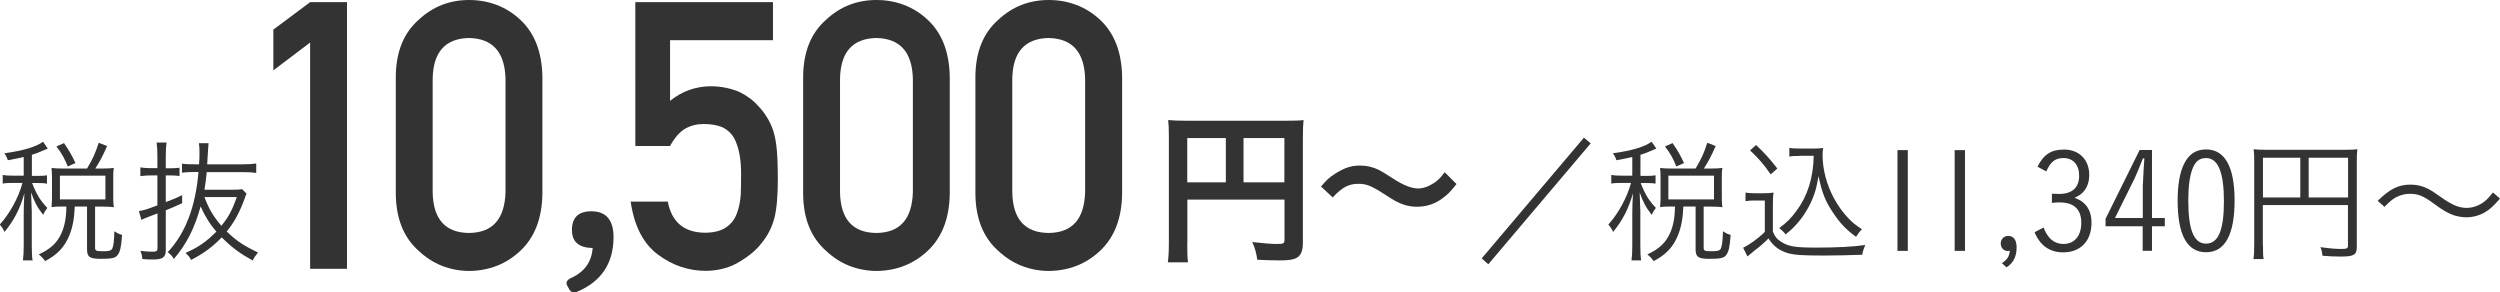 <?xml version="1.0" encoding="UTF-8"?>
<svg id="b" data-name="レイヤー 2" xmlns="http://www.w3.org/2000/svg" width="220.32" height="25.76" viewBox="0 0 220.32 25.76">
  <defs>
    <style>
      .d {
        fill: #333;
      }
    </style>
  </defs>
  <g id="c" data-name="contants">
    <g>
      <g>
        <path class="d" d="M140.18,12.64l-9.02,10.65-.58-.52,9.01-10.64,.59,.5Z"/>
        <path class="d" d="M143.87,13.83c-.53,.12-.74,.17-1.42,.29-.08-.25-.16-.4-.31-.61,1.65-.23,2.79-.56,3.41-1.02l.42,.6c-.07,.04-.08,.04-.28,.12-.43,.19-.71,.31-1.12,.43v1.86h.55c.35,0,.55-.01,.78-.05v.73c-.24-.04-.43-.05-.78-.05h-.53c.38,.98,.73,1.56,1.34,2.19-.18,.24-.24,.35-.37,.61-.53-.68-.77-1.14-1.06-1.98q.02,.49,.06,1.71v2.95c0,.66,.02,1.03,.07,1.34h-.85c.05-.36,.07-.73,.07-1.34v-2.76c0-.43,.02-1.29,.06-1.82-.38,1.35-.91,2.39-1.75,3.41-.13-.28-.23-.43-.42-.65,.89-.98,1.65-2.39,2-3.67h-.77c-.46,0-.72,.01-.97,.06v-.76c.28,.05,.48,.06,.97,.06h.88v-1.67Zm5.56,1.02c.53-.89,.73-1.34,1.03-2.27l.74,.29c-.38,.86-.62,1.33-1.04,1.98h.68c.38,0,.65-.01,.95-.05-.04,.22-.05,.41-.05,.76v1.87c0,.32,.01,.54,.05,.83-.31-.04-.55-.05-.95-.05h-.7v3.61c0,.29,.08,.32,.76,.32,.49,0,.67-.06,.76-.25,.1-.2,.16-.7,.18-1.51,.28,.18,.43,.26,.68,.32-.08,1.07-.17,1.46-.37,1.74-.19,.3-.52,.37-1.5,.37s-1.22-.16-1.22-.84v-3.77h-1.08c-.04,1.01-.18,1.81-.47,2.52-.42,1.04-1.06,1.73-2.15,2.29-.16-.24-.3-.38-.55-.59,1.04-.49,1.59-1,1.99-1.86,.29-.64,.43-1.38,.44-2.36h-.42c-.37,0-.59,.01-.89,.05,.02-.29,.04-.54,.04-.84v-1.81c0-.26-.01-.5-.04-.8,.32,.04,.53,.05,.9,.05h2.22Zm-1.7-.18c-.28-.71-.54-1.18-1-1.76l.67-.3c.47,.68,.72,1.13,1.01,1.76l-.68,.3Zm-.7,2.9h4.02v-2.09h-4.02v2.09Z"/>
        <path class="d" d="M153.81,16.97c.26,.05,.46,.06,.9,.06h.71c.34,0,.59-.01,.88-.06-.05,.35-.06,.66-.06,1.21v2.24c.22,.47,.32,.62,.66,.84,.66,.46,1.27,.56,3.14,.56s3.26-.07,4.34-.23c-.14,.36-.22,.55-.26,.86-1.01,.04-2.41,.07-3.38,.07-1.93,0-2.63-.05-3.21-.22-.73-.23-1.24-.6-1.68-1.29-.37,.38-.73,.7-1.19,1.04q-.38,.3-.66,.55l-.38-.77c.54-.25,1.38-.86,1.91-1.39v-2.77h-.85c-.38,0-.58,.01-.85,.06v-.78Zm.95-4.19c.77,.72,1.28,1.3,1.87,2.07l-.58,.52c-.67-.96-1.02-1.35-1.82-2.12l.53-.47Zm3.85,.96c-.4,0-.66,.01-.92,.06v-.77c.25,.05,.5,.06,.94,.06h1.16c.41,0,.67-.01,.88-.05-.04,.2-.05,.42-.05,.61,0,1.26,.34,2.57,.98,3.78,.36,.67,.79,1.28,1.28,1.79,.38,.4,.64,.61,1.21,.98-.22,.22-.36,.41-.52,.67-.89-.65-1.42-1.2-2.09-2.22-.62-.94-.9-1.64-1.22-3.13-.17,1.01-.29,1.43-.55,2.05-.35,.83-.85,1.61-1.44,2.25-.25,.28-.44,.46-.91,.84-.18-.24-.3-.35-.56-.56,.65-.48,1.03-.85,1.52-1.52,.97-1.3,1.48-2.88,1.52-4.85h-1.24Z"/>
        <path class="d" d="M168.13,13.23v8.88h-.91V13.23h.91Z"/>
        <path class="d" d="M173.17,13.23v8.88h-.91V13.23h.91Z"/>
        <path class="d" d="M176.42,23.19c.47-.3,.65-.58,.7-1.09-.08,.01-.17,.02-.19,.02-.35,0-.61-.29-.61-.66s.28-.67,.66-.67c.48,0,.74,.36,.74,1.02,0,.8-.29,1.37-.89,1.75l-.41-.37Z"/>
        <path class="d" d="M180.82,17.07c.24,.01,.46,.02,.65,.02,1.15,0,1.76-.56,1.76-1.61,0-.96-.53-1.55-1.38-1.55-.72,0-1.12,.3-1.52,1.18l-.77-.42c.55-1.09,1.21-1.51,2.34-1.51,1.33,0,2.22,.89,2.22,2.23,0,.64-.19,1.15-.56,1.54-.19,.19-.35,.3-.73,.48,.43,.17,.61,.28,.83,.48,.44,.41,.66,.97,.66,1.73,0,1.6-.97,2.6-2.49,2.6-1.19,0-2.03-.59-2.53-1.77l.79-.42c.16,.38,.28,.59,.44,.8,.32,.42,.79,.65,1.32,.65,.97,0,1.57-.71,1.57-1.87s-.62-1.79-1.91-1.79c-.19,0-.26,0-.68,.04v-.8Z"/>
        <path class="d" d="M189.65,19.21h1.13v.73h-1.13v2.16h-.82v-2.16h-3.27v-.66l3-6.06h1.09v5.98Zm-.8-2.96s.06-1.21,.06-1.26q.06-.7,.07-1.03h-.13q-.54,1.37-.73,1.76l-1.73,3.49h2.45v-2.96Z"/>
        <path class="d" d="M194.42,22.23c-1.67,0-2.51-1.52-2.51-4.56,0-1.31,.18-2.41,.52-3.13,.43-.94,1.07-1.37,1.99-1.37,1.65,0,2.51,1.52,2.51,4.5s-.83,4.56-2.51,4.56Zm-.01-8.3c-.58,0-.94,.29-1.2,.97-.24,.65-.36,1.54-.36,2.76,0,2.61,.49,3.81,1.57,3.81s1.57-1.2,1.57-3.73-.5-3.81-1.58-3.81Z"/>
        <path class="d" d="M199.43,21.61c0,.72,.01,.96,.06,1.22h-.9c.05-.3,.07-.65,.07-1.26v-7.4c0-.42-.01-.72-.05-1.02,.28,.04,.59,.05,1.06,.05h7c.5,0,.82-.01,1.08-.05-.04,.31-.05,.59-.05,1.06v7.54c0,.71-.25,.86-1.39,.86-.48,0-1.09-.02-1.63-.07-.04-.3-.07-.48-.18-.76,.77,.11,1.37,.16,1.8,.16,.52,0,.62-.05,.62-.28v-3.59h-7.5v3.53Zm3.29-7.71h-3.29v3.5h3.29v-3.5Zm4.21,3.5v-3.5h-3.47v3.5h3.47Z"/>
        <path class="d" d="M209.55,17.69c1.07-1.04,1.81-1.42,2.89-1.42,.54,0,1.02,.11,1.5,.35,.31,.16,.47,.25,1.13,.72,1.01,.72,1.62,.98,2.3,.98,.34,0,.67-.07,.96-.2,.52-.22,.85-.5,1.37-1.16l.62,.54c-.58,.67-.9,.96-1.38,1.24-.46,.26-1.03,.41-1.58,.41-.37,0-.77-.07-1.14-.19-.5-.18-.89-.4-1.67-.97-.95-.71-1.43-.91-2.16-.91-.46,0-.84,.1-1.24,.31-.34,.19-.56,.38-1.01,.84l-.6-.53Z"/>
      </g>
      <path class="d" d="M104.63,21.45c0,.89,.02,1.35,.07,1.67h-1.78c.06-.46,.09-.97,.09-1.74V11.97c0-.61-.02-.99-.06-1.39,.46,.04,.84,.06,1.62,.06h8.73c.78,0,1.23-.01,1.58-.06-.04,.4-.06,.79-.06,1.57v9.24c0,.73-.18,1.14-.58,1.35-.27,.15-.75,.21-1.52,.21-.52,0-1.35-.03-1.92-.06-.08-.57-.18-.98-.44-1.56,.96,.11,1.67,.17,2.19,.17,.56,0,.65-.04,.65-.39v-3.52h-8.56v3.87Zm3.4-9.28h-3.4v3.9h3.4v-3.9Zm5.16,3.9v-3.9h-3.6v3.9h3.6Z"/>
      <g>
        <path class="d" d="M27.33,3.75l-3.24,2.45V2.61L27.33,.19h3.25V23.69h-3.25V3.75Z"/>
        <path class="d" d="M34.88,6.74c.02-2.17,.69-3.83,2.02-5,1.24-1.16,2.72-1.74,4.44-1.74s3.28,.58,4.51,1.74c1.26,1.17,1.91,2.84,1.95,5.01v10.36c-.04,2.16-.69,3.82-1.95,5-1.24,1.16-2.74,1.75-4.51,1.77-1.72-.02-3.2-.61-4.44-1.77-1.32-1.17-1.99-2.83-2.02-4.99V6.74Zm9.67,.21c-.06-2.36-1.13-3.56-3.22-3.6-2.09,.04-3.16,1.24-3.2,3.6v9.98c.04,2.38,1.11,3.58,3.2,3.6,2.08-.02,3.15-1.22,3.22-3.6V6.95Z"/>
        <path class="d" d="M50.4,20.3c0-1.12,.56-1.68,1.72-1.68,1.29,0,1.95,.76,1.95,2.28,0,2.31-1.09,3.93-3.23,4.82-.3,.1-.56,.03-.69-.26l-.13-.23c-.2-.3-.07-.56,.3-.73,1.19-.53,1.82-1.42,1.91-2.64-1.22-.03-1.82-.56-1.82-1.55Z"/>
        <path class="d" d="M55.99,.19h12.13V3.54h-9.07v5.35c1.06-.86,2.28-1.29,3.65-1.29,.88,.02,1.68,.18,2.41,.48,.69,.33,1.25,.74,1.67,1.22,.63,.64,1.09,1.39,1.37,2.24,.15,.46,.25,1.03,.31,1.69,.06,.68,.09,1.51,.09,2.5,0,1.52-.1,2.7-.31,3.51-.22,.81-.58,1.52-1.09,2.14-.45,.61-1.1,1.16-1.95,1.67-.83,.52-1.82,.8-2.97,.82-1.54,0-2.95-.47-4.23-1.42-1.3-.96-2.11-2.52-2.42-4.68h3.27c.35,1.81,1.44,2.72,3.27,2.74,.78,0,1.41-.16,1.88-.48,.45-.31,.76-.72,.94-1.23,.19-.51,.3-1.05,.34-1.65,.02-.58,.03-1.15,.03-1.7,.02-1.35-.18-2.44-.61-3.28-.23-.4-.57-.72-1.02-.95-.45-.19-1.01-.29-1.68-.29-.6,0-1.14,.14-1.63,.42-.49,.29-.93,.8-1.32,1.52h-3.06V.19Z"/>
        <path class="d" d="M70.78,6.74c.02-2.17,.69-3.83,2.02-5,1.24-1.16,2.72-1.74,4.44-1.74s3.28,.58,4.51,1.74c1.26,1.17,1.91,2.84,1.95,5.01v10.36c-.04,2.16-.69,3.82-1.95,5-1.24,1.16-2.74,1.75-4.51,1.77-1.72-.02-3.2-.61-4.44-1.77-1.32-1.17-2-2.83-2.02-4.99V6.74Zm9.67,.21c-.06-2.36-1.13-3.56-3.22-3.6-2.09,.04-3.16,1.24-3.2,3.6v9.98c.04,2.38,1.11,3.58,3.2,3.6,2.08-.02,3.15-1.22,3.22-3.6V6.95Z"/>
        <path class="d" d="M85.96,6.74c.02-2.17,.69-3.83,2.02-5,1.24-1.16,2.72-1.74,4.44-1.74s3.28,.58,4.52,1.74c1.26,1.17,1.91,2.84,1.95,5.01v10.36c-.04,2.16-.69,3.82-1.95,5-1.24,1.16-2.74,1.75-4.52,1.77-1.72-.02-3.2-.61-4.44-1.77-1.32-1.17-1.99-2.83-2.02-4.99V6.74Zm9.67,.21c-.06-2.36-1.13-3.56-3.22-3.6-2.09,.04-3.16,1.24-3.2,3.6v9.98c.04,2.38,1.11,3.58,3.2,3.6,2.08-.02,3.15-1.22,3.22-3.6V6.95Z"/>
      </g>
      <g>
        <path class="d" d="M2.11,13.83c-.53,.12-.74,.17-1.42,.29-.08-.25-.16-.4-.31-.61,1.66-.23,2.79-.56,3.41-1.02l.42,.6c-.07,.04-.08,.04-.28,.12-.43,.19-.71,.31-1.12,.43v1.86h.55c.35,0,.55-.01,.78-.05v.73c-.24-.04-.43-.05-.78-.05h-.53c.38,.98,.73,1.56,1.34,2.19-.18,.24-.24,.35-.37,.61-.53-.68-.77-1.14-1.06-1.98q.02,.49,.06,1.71v2.95c0,.66,.02,1.03,.07,1.34h-.85c.05-.36,.07-.73,.07-1.34v-2.76c0-.43,.02-1.29,.06-1.82-.38,1.35-.91,2.39-1.75,3.41-.13-.28-.23-.43-.42-.65,.89-.98,1.66-2.39,2-3.67h-.77c-.46,0-.72,.01-.97,.06v-.76c.28,.05,.48,.06,.97,.06h.88v-1.67Zm5.56,1.02c.53-.89,.73-1.34,1.03-2.27l.74,.29c-.38,.86-.62,1.33-1.04,1.98h.68c.38,0,.65-.01,.95-.05-.04,.22-.05,.41-.05,.76v1.87c0,.32,.01,.54,.05,.83-.31-.04-.55-.05-.95-.05h-.7v3.61c0,.29,.08,.32,.76,.32,.49,0,.67-.06,.76-.25,.1-.2,.16-.7,.18-1.51,.28,.18,.43,.26,.68,.32-.08,1.07-.17,1.46-.37,1.74-.19,.3-.52,.37-1.5,.37s-1.22-.16-1.22-.84v-3.77h-1.08c-.04,1.01-.18,1.81-.47,2.52-.42,1.04-1.06,1.73-2.15,2.29-.16-.24-.3-.38-.55-.59,1.04-.49,1.6-1,1.99-1.86,.29-.64,.43-1.38,.44-2.36h-.42c-.37,0-.59,.01-.89,.05,.02-.29,.04-.54,.04-.84v-1.81c0-.26-.01-.5-.04-.8,.32,.04,.53,.05,.9,.05h2.22Zm-1.7-.18c-.28-.71-.54-1.18-1-1.76l.67-.3c.47,.68,.72,1.13,1.01,1.76l-.68,.3Zm-.7,2.9h4.02v-2.09H5.28v2.09Z"/>
        <path class="d" d="M13.32,15.46c-.3,0-.54,.01-.95,.06v-.77c.29,.05,.56,.07,.94,.07h.56v-1.1c0-.46-.02-.82-.07-1.16h.88c-.05,.35-.07,.68-.07,1.15v1.12h.38c.32,0,.55-.01,.83-.05v.73c-.26-.04-.53-.05-.84-.05h-.37v2.35c.79-.3,.88-.34,1.44-.61v.71c-.73,.34-.97,.43-1.44,.62v3.54c0,.6-.29,.8-1.1,.8-.34,0-.64-.01-.97-.04-.01-.28-.05-.43-.17-.72,.38,.05,.78,.07,1.09,.07,.34,0,.42-.06,.42-.32v-3.05c-.3,.12-.5,.19-.77,.29-.32,.12-.5,.2-.65,.28l-.22-.78c.42-.06,.68-.14,1.63-.5v-2.64h-.55Zm8.41,1.61c-.06,.11-.1,.2-.17,.43-.42,1.16-.91,2.09-1.58,2.9,.84,.82,1.54,1.28,2.76,1.85-.23,.28-.34,.44-.47,.71-1.15-.64-1.83-1.14-2.73-2.04-.82,.85-1.57,1.4-2.7,1.99-.14-.28-.24-.38-.49-.62,1.14-.5,1.86-1.01,2.72-1.88-.59-.67-1.04-1.42-1.39-2.22-.52,1.91-1.26,3.36-2.36,4.63-.17-.28-.26-.38-.54-.6,1.55-1.63,2.46-4.01,2.71-7.06h-.32c-.42,0-.77,.01-1.13,.06v-.8c.3,.05,.59,.06,1.14,.06h.36c.04-.47,.04-.6,.04-.98,0-.43-.01-.61-.05-.88h.85c-.02,.17-.06,.78-.12,1.86h3.14c.48,0,.84-.02,1.18-.07v.83c-.32-.05-.68-.07-1.16-.07h-3.2c-.05,.53-.11,.98-.2,1.55h2.48c.41,0,.61-.01,.84-.05l.41,.42Zm-3.71,.3c.37,1.01,.78,1.7,1.49,2.53,.65-.8,.95-1.38,1.36-2.53h-2.84Z"/>
      </g>
      <path class="d" d="M116.43,16.43c.48-.58,.71-.79,1.29-1.16,.79-.49,1.38-.68,2.13-.68,.6,0,1.12,.12,1.68,.39q.34,.17,1.18,.72c.99,.64,1.68,.91,2.3,.91,.27,0,.65-.1,.96-.25,.56-.29,.9-.57,1.35-1.18l1.04,1.04c-.53,.68-.81,.95-1.24,1.26-.66,.49-1.4,.74-2.25,.74-.39,0-.79-.06-1.14-.18-.51-.17-.77-.3-1.78-.96-1.14-.73-1.55-.88-2.24-.88-.85,0-1.44,.31-2.26,1.2l-1.03-.96Z"/>
    </g>
  </g>
</svg>